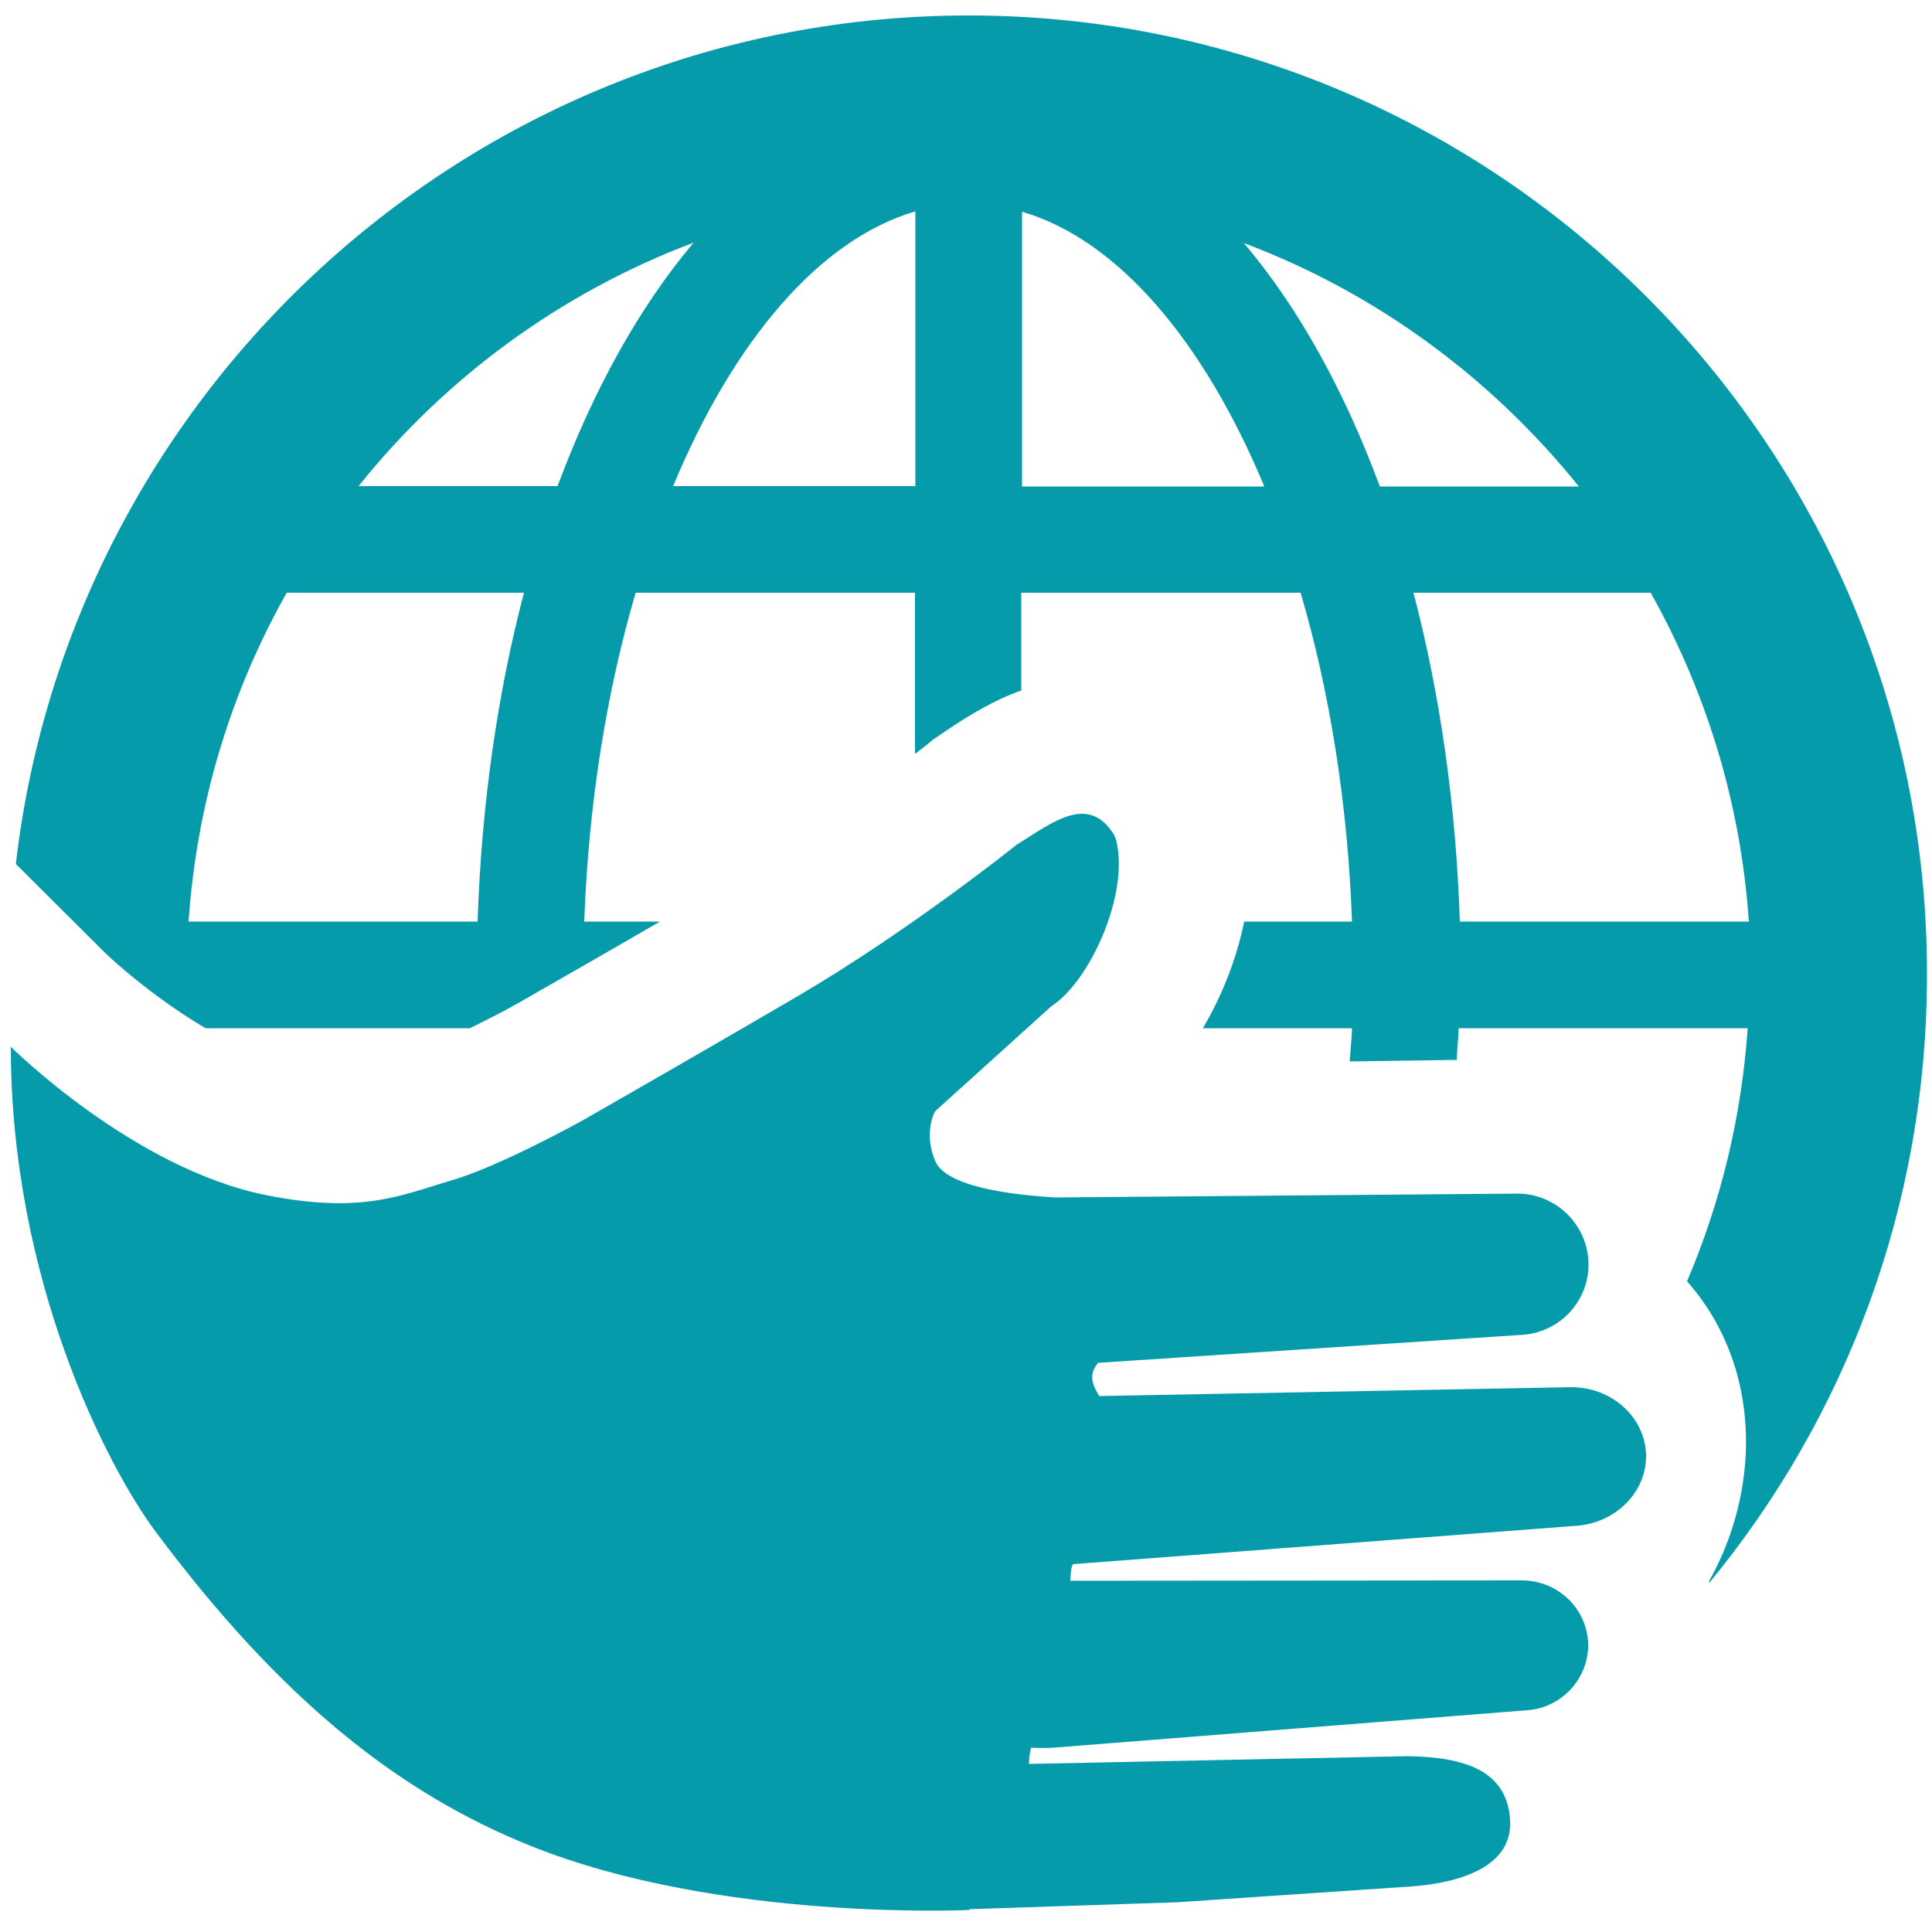 <?xml version="1.0" encoding="UTF-8"?>
<!-- Generator: Adobe Illustrator 23.0.2, SVG Export Plug-In . SVG Version: 6.00 Build 0)  -->
<svg xmlns="http://www.w3.org/2000/svg" xmlns:xlink="http://www.w3.org/1999/xlink" version="1.1" id="Ebene_1" x="0px" y="0px" viewBox="0 0 500 500" style="enable-background:new 0 0 500 500;" xml:space="preserve">
<style type="text/css">
	.st0{fill:#059BAA;}
</style>
<g>
	<path class="st0" d="M250.7,4C123.5,4,18.4,100.2,4.1,223.6L27,246.4c4,3.9,14.3,12.7,26.2,19.7h68.4c4.3-2.1,8.6-4.3,11.8-6.1   c7.5-4.3,21.9-12.5,37.4-21.5h-19.6c1.1-30.6,5.8-59.5,13.3-85.1h72.3v41.7c2.8-2.1,4.4-3.4,4.4-3.5l5.3-3.6   c4.8-3.1,10.7-6.8,17.8-9.3v-25.3h72.3c7.5,25.5,12.2,54.5,13.3,85.1h-27.9c-2,9.8-5.8,19.3-10.7,27.6h38.6   c-0.1,2.9-0.4,5.7-0.6,8.6l27.7-0.4c0.1-2.7,0.4-5.4,0.5-8.2h74.8c-1.6,23.1-7,45.1-15.7,65.5c10.9,12.3,16.3,28.7,15.1,46.3   c-0.8,11.2-4.1,21.9-9.4,31.3c0,0.1,0.1,0.3,0.1,0.4c35.2-42.8,56.3-97.6,56.3-157.2C499,115.4,387.6,4,250.7,4z M123.6,238.5H48.8   c2.1-30.7,11-59.6,25.4-85.1h61.4C128.8,179.3,124.6,208,123.6,238.5z M144.3,125.8H92.8c22.5-28.1,52.4-50.1,86.7-63   C165.5,79.4,153.6,100.8,144.3,125.8z M236.9,125.8h-62.7c15.6-37.5,37.8-63.8,62.7-71.1V125.8z M264.5,125.8V54.8   c24.8,7.2,47.1,33.6,62.7,71.1H264.5z M321.9,62.9c34.3,12.9,64.1,34.9,86.7,63h-51.5C347.8,100.8,335.9,79.4,321.9,62.9z    M377.8,238.5c-1-30.5-5.2-59.2-12-85.1h61.4c14.3,25.5,23.3,54.3,25.4,85.1H377.8z"></path>
	<path class="st0" d="M406.4,359l-121.9,2.3c-1-1.6-1.7-3-1.8-4.4c-0.2-1.6,0.5-3,1.5-4.2l109-7.2c10.1-0.3,18-8.5,17.9-18.4   c-0.1-9.9-8.1-18-18.1-18.2l-119.9,1c-11.4-0.7-28.3-2.7-31.1-9.5c-3.1-7.4,0-12.8,0-12.8l30.1-27.2c9.8-6.2,20.4-29.1,16.7-43.2   l-0.5-1.2c-6.6-10.5-15.5-3.5-25.3,2.7c0,0-27.3,21.9-56.2,38.9c-21.7,12.7-45.6,26.4-56.1,32.4c0,0-21.2,11.8-33.9,15.5   c-12.7,3.7-23,8.8-47.9,3.8c-34.5-6.9-66.1-38.4-66.1-38.4c0,60.4,25,108.9,37.7,125.8c32.3,43.2,62.7,67.3,96.8,81   c49,19.7,113.6,16.6,113.6,16.6l0-0.2l53.9-1.8l60.6-4.1c12.2-0.9,26.3-5,25.4-17.4c-0.9-12.4-11.4-16.1-26.5-16.3l-98,2   c0-1.4,0.2-2.8,0.5-4.1c0,0,0-0.1,0.1-0.1c1.9,0.1,3.8,0.1,5.7,0l122.7-9.7c9.2-0.7,16.1-8.6,15.7-17.6c-0.5-9-8.1-16.1-17.4-16   L277,409.1c0-1.2,0.1-2.4,0.4-3.7c0-0.2,0.2-0.4,0.3-0.6l129.9-9.9c10.6-0.6,18.7-8.9,18.4-18.6C425.6,366.6,417,358.9,406.4,359z"></path>
</g>
</svg>
